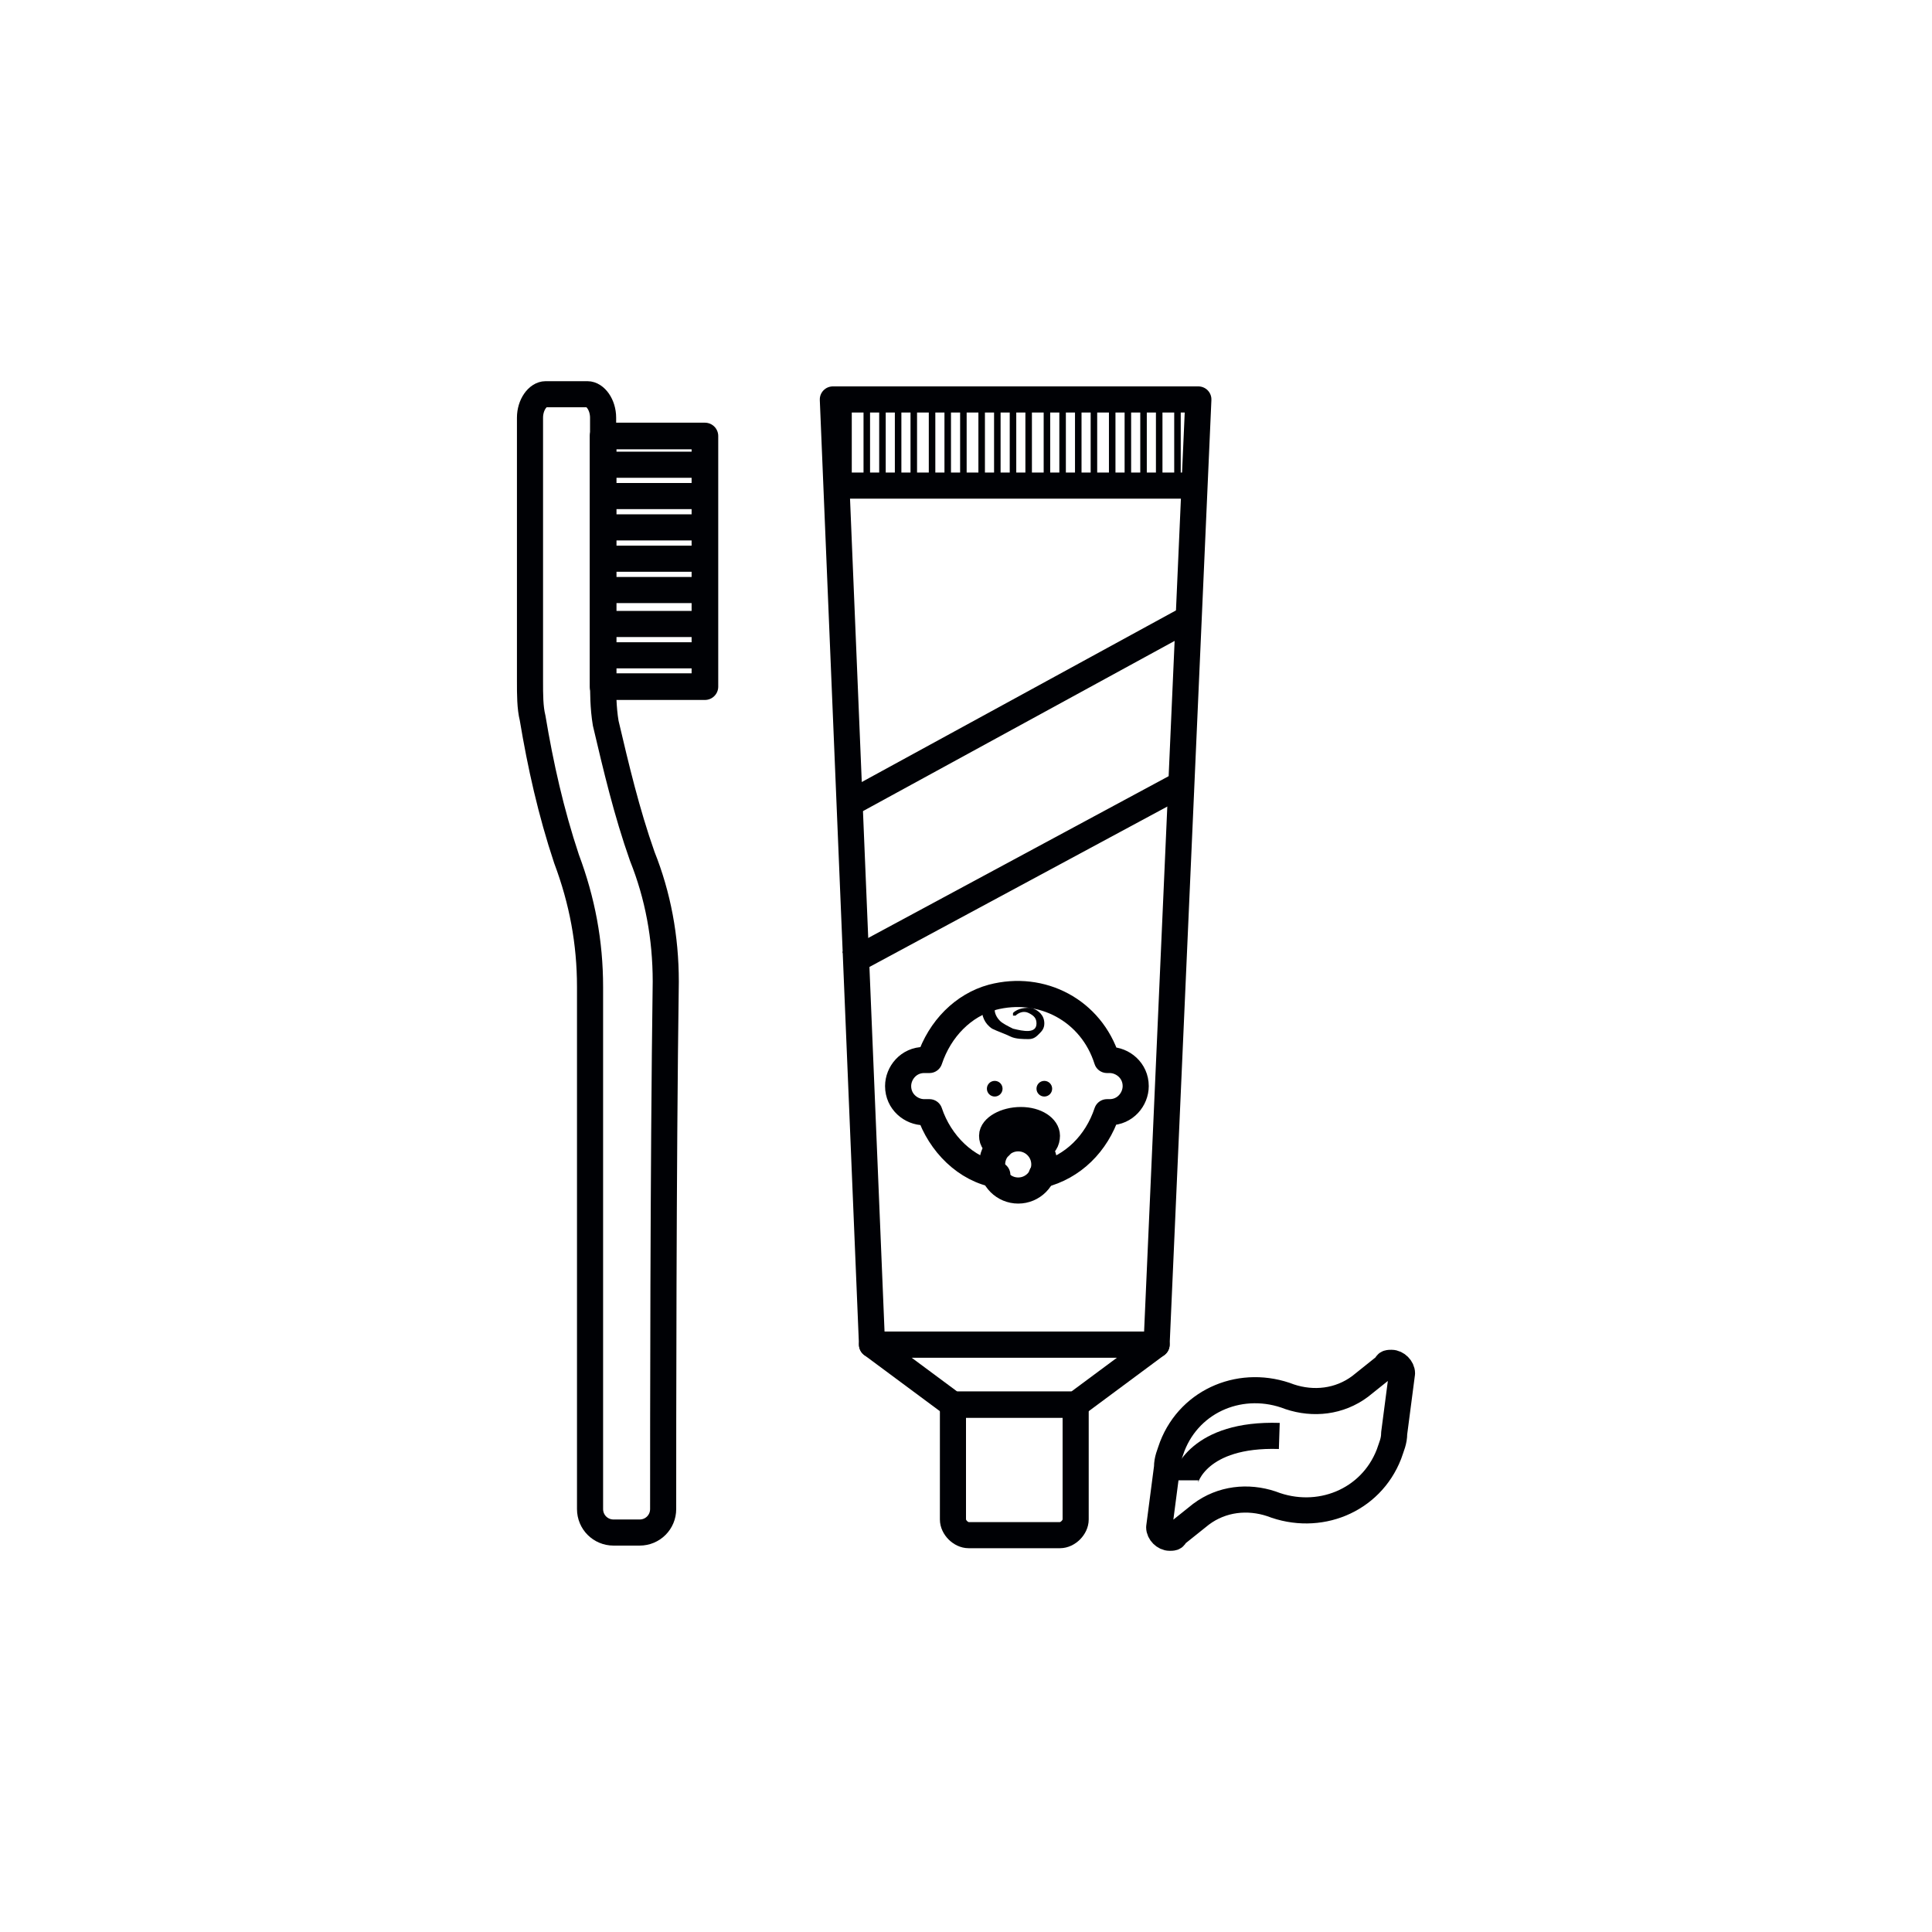 <?xml version="1.0" encoding="utf-8"?>
<!-- Generator: Adobe Illustrator 25.4.1, SVG Export Plug-In . SVG Version: 6.00 Build 0)  -->
<svg version="1.1" id="Слой_1" xmlns="http://www.w3.org/2000/svg" xmlns:xlink="http://www.w3.org/1999/xlink" x="0px" y="0px"
	 viewBox="0 0 74 74" style="enable-background:new 0 0 74 74;" xml:space="preserve">
<style type="text/css">
	.st0{fill:none;stroke:#FFFFFF;stroke-width:0.5;stroke-miterlimit:10;}
	.st1{fill:#FFFFFF;}
	.st2{fill:none;stroke:#FFFFFF;stroke-width:0.25;stroke-miterlimit:10;}
	.st3{fill:#000105;}
	.st4{fill:none;stroke:#000105;stroke-linejoin:round;}
	.st5{fill:none;stroke:#000000;stroke-width:0.75;stroke-miterlimit:10;}
	.st6{fill:none;stroke:#000105;stroke-linecap:round;stroke-linejoin:round;}
	.st7{fill:none;stroke:#000105;stroke-width:0.25;stroke-linejoin:round;}
	.st8{fill:none;stroke:#000105;stroke-width:1.02;stroke-linejoin:round;}
	.st9{fill:none;}
	.st10{fill:none;stroke:#000000;stroke-linejoin:round;}
	.st11{fill:none;stroke:#000000;stroke-miterlimit:10;}
</style>
<g>
	<polygon class="st4" points="44.3,51.5 33.4,51.5 31.9,15.3 45.9,15.3 	"/>
	<polygon class="st4" points="41.2,53.8 36.5,53.8 33.4,51.5 44.3,51.5 	"/>
	<path class="st4" d="M36.5,53.8h4.7l0,0v4.4c0,0.3-0.3,0.6-0.6,0.6l0,0h-3.5c-0.3,0-0.6-0.3-0.6-0.6l0,0L36.5,53.8L36.5,53.8z"/>
	<line class="st4" x1="32" y1="18.6" x2="45.7" y2="18.6"/>
	<line class="st7" x1="32.5" y1="15.3" x2="32.5" y2="18.6"/>
	<line class="st7" x1="33.2" y1="15.3" x2="33.2" y2="18.6"/>
	<line class="st7" x1="33.8" y1="15.3" x2="33.8" y2="18.6"/>
	<line class="st7" x1="34.4" y1="15.3" x2="34.4" y2="18.6"/>
	<line class="st7" x1="35" y1="15.3" x2="35" y2="18.6"/>
	<line class="st7" x1="35.7" y1="15.3" x2="35.7" y2="18.6"/>
	<line class="st7" x1="36.3" y1="15.3" x2="36.3" y2="18.6"/>
	<line class="st7" x1="36.9" y1="15.3" x2="36.9" y2="18.6"/>
	<line class="st7" x1="37.6" y1="15.3" x2="37.6" y2="18.6"/>
	<line class="st7" x1="38.2" y1="15.3" x2="38.2" y2="18.6"/>
	<line class="st7" x1="38.8" y1="15.3" x2="38.8" y2="18.6"/>
	<line class="st7" x1="39.4" y1="15.3" x2="39.4" y2="18.6"/>
	<line class="st7" x1="40.1" y1="15.3" x2="40.1" y2="18.6"/>
	<line class="st7" x1="40.7" y1="15.3" x2="40.7" y2="18.6"/>
	<line class="st7" x1="41.3" y1="15.3" x2="41.3" y2="18.6"/>
	<line class="st7" x1="41.9" y1="15.3" x2="41.9" y2="18.6"/>
	<line class="st7" x1="42.6" y1="15.3" x2="42.6" y2="18.6"/>
	<line class="st7" x1="43.2" y1="15.3" x2="43.2" y2="18.6"/>
	<line class="st7" x1="43.8" y1="15.3" x2="43.8" y2="18.6"/>
	<line class="st7" x1="44.4" y1="15.3" x2="44.4" y2="18.6"/>
	<line class="st7" x1="45.1" y1="15.3" x2="45.1" y2="18.6"/>
	<path class="st4" d="M53.1,52.3l-1,0.8c-0.8,0.6-1.8,0.7-2.7,0.4l0,0c-1.8-0.7-3.8,0.1-4.5,1.9c-0.1,0.3-0.2,0.5-0.2,0.8l-0.3,2.3
		c0,0.2,0.2,0.4,0.4,0.4c0.1,0,0.2,0,0.2-0.1l1-0.8c0.8-0.6,1.8-0.7,2.7-0.4l0,0c1.8,0.7,3.8-0.1,4.5-1.9c0.1-0.3,0.2-0.5,0.2-0.8
		l0.3-2.3c0-0.2-0.2-0.4-0.4-0.4C53.2,52.2,53.1,52.2,53.1,52.3z"/>
	<path class="st4" d="M45.4,56.7c0-0.1,0.5-1.8,3.6-1.7"/>
	<line class="st4" x1="32.5" y1="30.8" x2="45.5" y2="23.7"/>
	<line class="st4" x1="32.5" y1="36.9" x2="45.5" y2="29.9"/>
	<path class="st4" d="M23.1,26V16c0-0.5-0.3-0.9-0.6-0.9h-1.6c-0.3,0-0.6,0.4-0.6,0.9v10.1c0,0.5,0,1,0.1,1.4
		c0.3,1.8,0.7,3.6,1.3,5.4c0.6,1.6,0.9,3.2,0.9,4.9v20c0,0.5,0.4,0.9,0.9,0.9h1c0.5,0,0.9-0.4,0.9-0.9v0c0-3,0-13.1,0.1-20.2
		c0-1.7-0.3-3.3-0.9-4.8c-0.6-1.7-1-3.4-1.4-5.1C23.1,27.1,23.1,26.5,23.1,26z"/>
	<rect x="23.1" y="16.7" class="st8" width="3.9" height="9.6"/>
	<line class="st4" x1="23.1" y1="17.8" x2="27" y2="17.8"/>
	<line class="st4" x1="23.1" y1="19" x2="27" y2="19"/>
	<line class="st4" x1="23.1" y1="20.2" x2="27" y2="20.2"/>
	<line class="st4" x1="23.1" y1="21.4" x2="27" y2="21.4"/>
	<line class="st4" x1="23.1" y1="22.6" x2="27" y2="22.6"/>
	<line class="st4" x1="23.1" y1="23.9" x2="27" y2="23.9"/>
	<line class="st4" x1="23.1" y1="25.1" x2="27" y2="25.1"/>
	<g>
		<path class="st6" d="M39.9,45c1.2-0.3,2.1-1.2,2.5-2.4h0.1c0.6,0,1-0.5,1-1c0-0.6-0.5-1-1-1h-0.1c-0.6-1.9-2.5-2.9-4.4-2.4
			c-1.1,0.3-2,1.2-2.4,2.4h-0.2c-0.6,0-1,0.5-1,1c0,0.6,0.5,1,1,1l0,0h0.2c0.4,1.2,1.4,2.2,2.6,2.4"/>
		<circle class="st6" cx="39" cy="44.6" r="1"/>
		<path class="st6" d="M38.3,43.9c-0.2-0.1-0.3-0.2-0.3-0.4c0-0.3,0.5-0.6,1.1-0.6s1,0.3,1,0.6c0,0.2-0.1,0.4-0.3,0.4"/>
		<path class="st3" d="M39,38.4c-0.2,0-0.4,0.1-0.6,0.1c-0.2,0.1-0.3,0.2-0.3,0.2s0,0.2,0.2,0.4c0.1,0.1,0.3,0.2,0.5,0.3
			c0.4,0.1,0.9,0.2,0.9-0.2c0-0.2-0.1-0.3-0.3-0.4c-0.2-0.1-0.4,0-0.5,0.1c0,0-0.1,0-0.1,0c0,0,0,0,0,0c0,0,0-0.1,0-0.1
			c0.2-0.2,0.5-0.2,0.7-0.2c0.3,0.1,0.5,0.3,0.5,0.6c0,0.2-0.1,0.3-0.2,0.4c-0.1,0.1-0.2,0.2-0.4,0.2c-0.2,0-0.5,0-0.7-0.1
			c-0.2-0.1-0.5-0.2-0.7-0.3c-0.3-0.2-0.4-0.5-0.4-0.8c0.1-0.3,0.3-0.5,0.6-0.6c0.2-0.1,0.5-0.2,0.7-0.2c0.2,0,0.3,0.1,0.4,0.2
			C39.4,38.3,39.3,38.4,39,38.4L39,38.4L39,38.4z"/>
		<circle class="st3" cx="38.1" cy="41.7" r="0.3"/>
		<circle class="st3" cx="40" cy="41.7" r="0.3"/>
	</g>
</g>
</svg>

